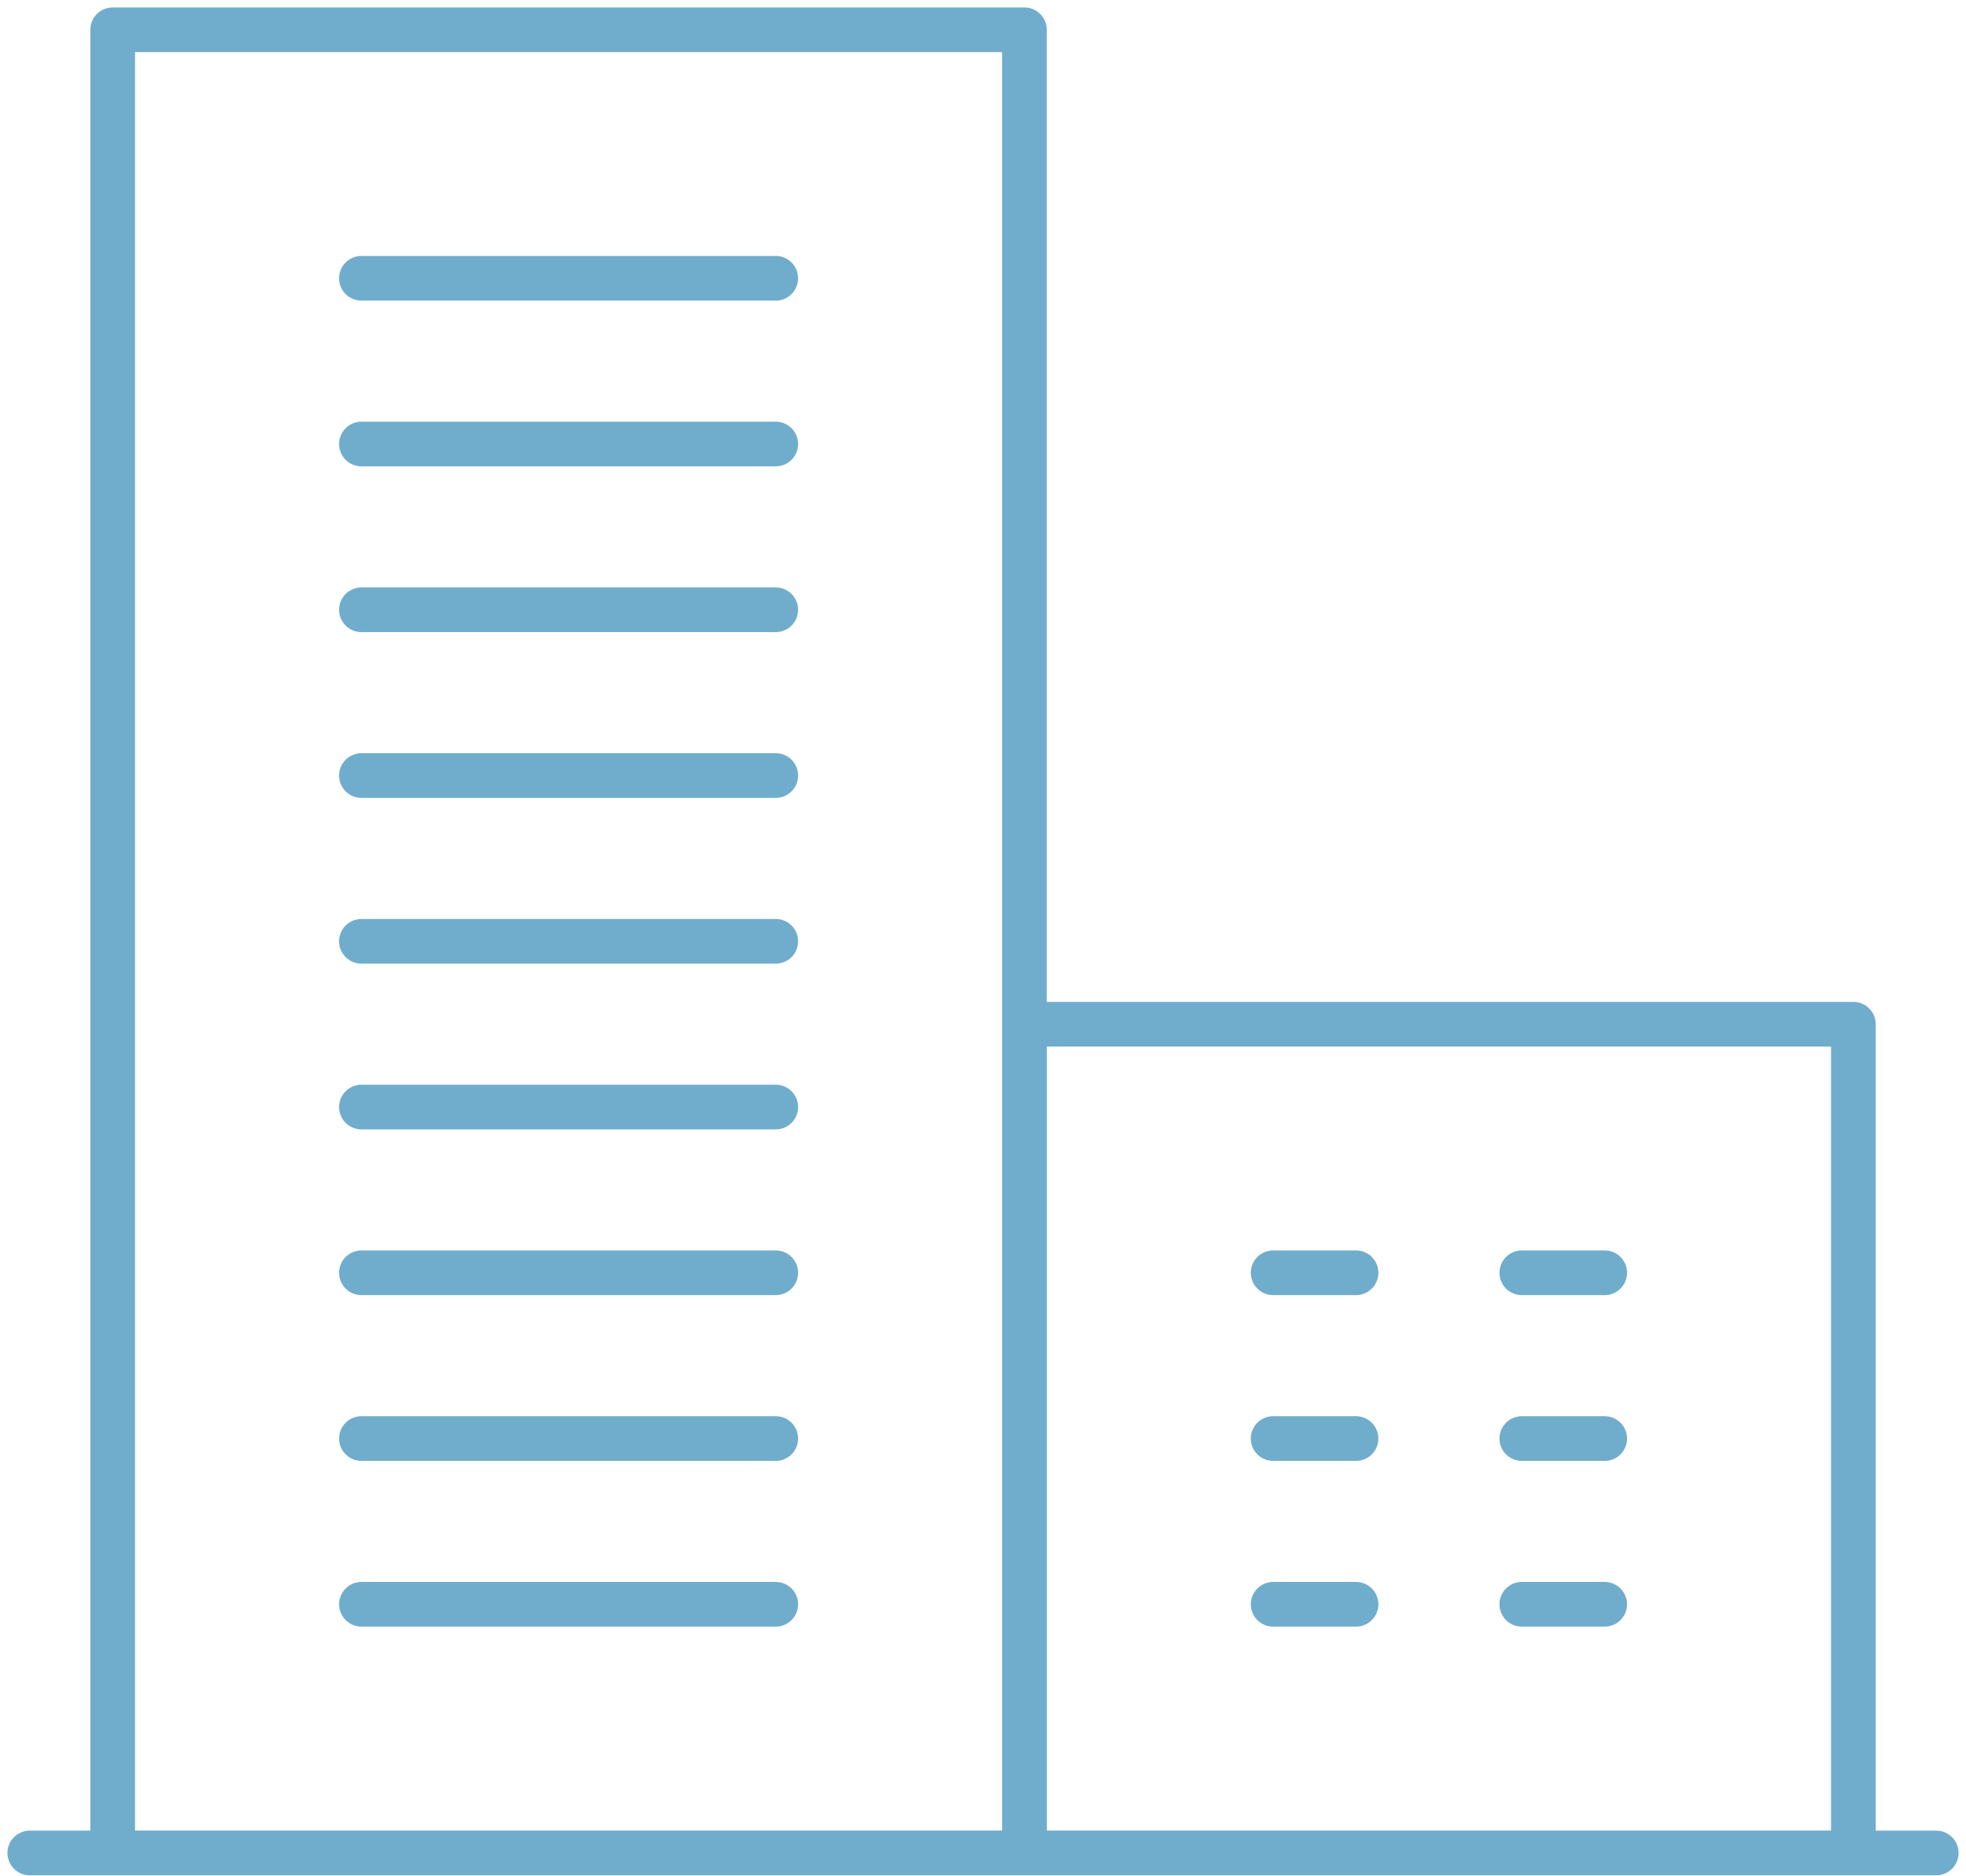 <?xml version="1.0" encoding="UTF-8" standalone="no"?>
<svg width="66px" height="63px" viewBox="0 0 66 63" version="1.1" xmlns="http://www.w3.org/2000/svg" xmlns:xlink="http://www.w3.org/1999/xlink">
    <!-- Generator: Sketch 50.2 (55047) - http://www.bohemiancoding.com/sketch -->
    <title>icon / CompanyPayment</title>
    <desc>Created with Sketch.</desc>
    <defs></defs>
    <g id="Pricing" stroke="none" stroke-width="1" fill="none" fill-rule="evenodd" stroke-linecap="round" stroke-linejoin="round">
        <g id="Pricing_D" transform="translate(-320, -734)" stroke="#70ADCC" stroke-width="1.5">
            <g id="payments" transform="translate(42, 596)">
                <g id="Company-payment" transform="translate(221, 131)">
                    <g id="icon-/-CompanyPayment" transform="translate(50, 0)">
                        <path d="M33.043,16.344 L19.133,16.344 M8,69.217 L72.001,69.217 M33.043,21.909 L19.133,21.909 M33.043,27.474 L19.133,27.474 M33.043,33.041 L19.133,33.041 M33.043,38.606 L19.133,38.606 M33.043,44.171 L19.133,44.171 M33.043,49.736 L19.133,49.736 M33.043,55.302 L19.133,55.302 M33.043,60.867 L19.133,60.867 M52.523,49.736 L49.74,49.736 M60.871,49.736 L58.088,49.736 M52.523,55.302 L49.74,55.302 M60.871,55.302 L58.088,55.302 M52.523,60.867 L49.74,60.867 M60.871,60.867 L58.088,60.867 M10.783,69.215 L41.391,69.215 L41.391,8 L10.783,8 L10.783,69.215 Z M41.394,69.215 L69.219,69.215 L69.219,41.39 L41.394,41.39 L41.394,69.215 Z" id="Company"></path>
                    </g>
                </g>
            </g>
        </g>
    </g>
</svg>